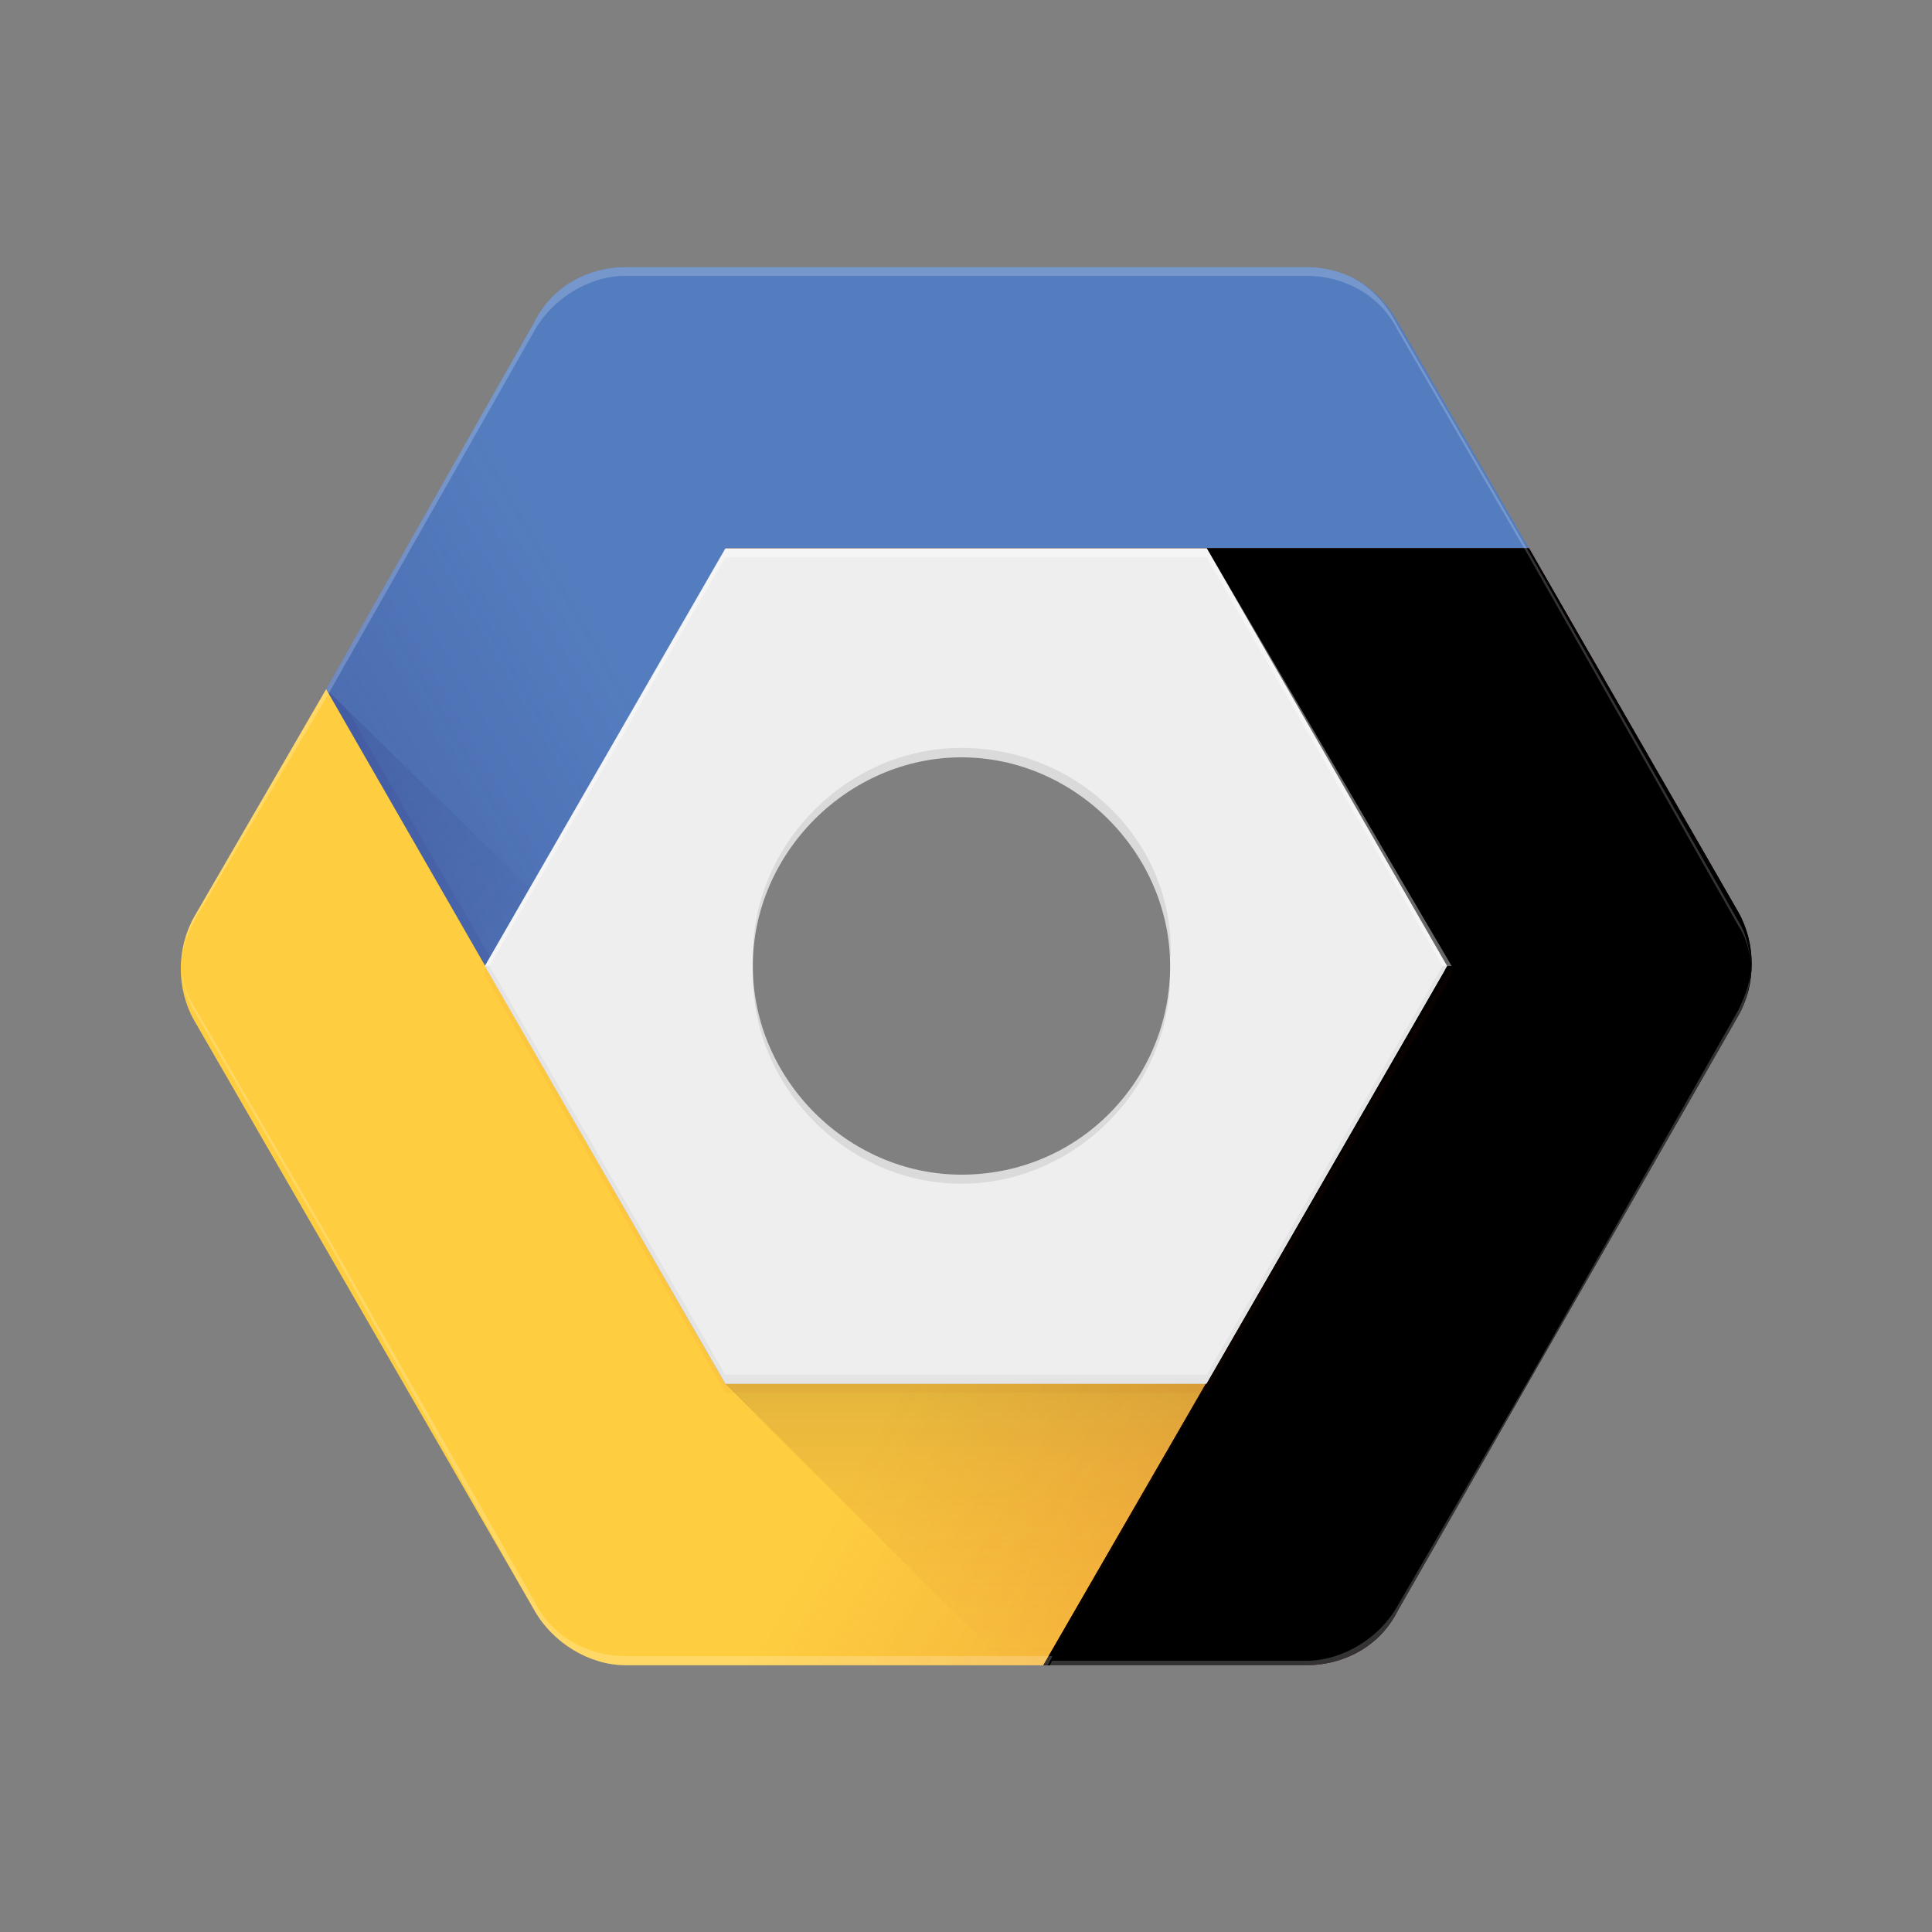 <?xml version="1.0" encoding="utf-8"?>
<!-- Generator: Adobe Illustrator 24.3.0, SVG Export Plug-In . SVG Version: 6.00 Build 0)  -->
<svg version="1.1" id="Layer_1" xmlns="http://www.w3.org/2000/svg" xmlns:xlink="http://www.w3.org/1999/xlink" x="0px" y="0px"
	 viewBox="0 0 512 512" style="enable-background:new 0 0 512 512;" xml:space="preserve">
<rect x="0" y="0" width="512" height="512" fill="#808080" stroke="none"/>
<style type="text/css">
	.st0{clip-path:url(#XMLID_7_);}
	.st1{fill:#547DBF;}
	.st2{fill:url(#XMLID_8_);}
	.st3{fill:url(#XMLID_9_);}
	.st4{fill:#2D3079;fill-opacity:0.1;}
	.st5{fill:#FFCE40;}
	.st6{fill:url(#XMLID_10_);}
	.st7{fill:#DB4436;}
	.st8{fill:url(#XMLID_11_);}
	.st9{fill:url(#XMLID_12_);}
	.st10{fill:#3E2723;fill-opacity:5.000000e-02;}
	.st11{fill:none;}
	.st12{clip-path:url(#XMLID_13_);}
	.st13{clip-path:url(#XMLID_17_);}
	.st14{fill:#EEEEEE;}
	.st15{clip-path:url(#XMLID_18_);}
	.st16{clip-path:url(#XMLID_19_);}
	.st17{clip-path:url(#XMLID_24_);}
	.st18{fill:#FFFFFF;fill-opacity:0.4;}
	.st19{fill:#262626;fill-opacity:5.000000e-02;}
	.st20{fill:#BE3A26;fill-opacity:5.000000e-02;}
	.st21{fill:#262626;fill-opacity:0.1;}
	.st22{clip-path:url(#XMLID_25_);fill:url(#XMLID_26_);}
	.st23{clip-path:url(#XMLID_27_);}
	.st24{fill:#FFFFFF;fill-opacity:0.2;}
	.st25{fill:url(#XMLID_28_);}
	.st26{opacity:0.54;enable-background:new    ;}
	.st27{clip-path:url(#XMLID_29_);fill:none;}
	.st28{clip-path:url(#XMLID_30_);}
	.st29{clip-path:url(#XMLID_31_);}
</style>
<g id="XMLID_32_">
	<g id="XMLID_187_">
		<defs>
			<path id="XMLID_203_" d="M460.5,241.6l-55.3-97.5L370.3,84c-4.8-7.2-13.2-13.2-24.1-13.2H165.8c-9.6,0-19.3,4.8-24.1,14.4
				l-55.3,97.5l-34.9,60.2c-4.8,8.4-4.8,19.3,0,27.7l90.2,156.4c4.8,8.4,14.4,14.4,24.1,14.4h180.5c9.6,0,19.3-4.8,24.1-14.4
				l90.2-157.6C465.3,260.8,465.3,251.2,460.5,241.6z M254.8,311.3c-30.1,0-55.3-25.3-55.3-55.3s25.3-55.3,55.3-55.3
				s55.3,25.3,55.3,55.3S286.1,311.3,254.8,311.3z"/>
		</defs>
		<clipPath id="XMLID_7_">
			<use xlink:href="#XMLID_203_"  style="overflow:visible;"/>
		</clipPath>
		<g id="XMLID_188_" class="st0">
			<path id="XMLID_145_" class="st1" d="M192.2,145.3h213l-34.9-60.2c-4.8-8.4-13.2-14.4-24.1-14.4H165.8c-9.6,0-19.3,4.8-24.1,14.4
				l-55.3,97.5l105.9,184.1V145.3z"/>
			
				<linearGradient id="XMLID_8_" gradientUnits="userSpaceOnUse" x1="124.265" y1="265.82" x2="216.365" y2="319.121" gradientTransform="matrix(1 0 0 -1 0 514)">
				<stop  offset="0" style="stop-color:#2D3079;stop-opacity:0.2"/>
				<stop  offset="0.66" style="stop-color:#2D3079;stop-opacity:0"/>
			</linearGradient>
			<path id="XMLID_143_" class="st2" d="M192.2,145.3h213l-34.9-60.2c-4.8-8.4-13.2-14.4-24.1-14.4H165.8c-9.6,0-19.3,4.8-24.1,14.4
				l-55.3,97.5l105.9,184.1V145.3z"/>
			
				<linearGradient id="XMLID_9_" gradientUnits="userSpaceOnUse" x1="77.693" y1="323.812" x2="132.048" y2="269.458" gradientTransform="matrix(1 0 0 -1 0 514)">
				<stop  offset="0" style="stop-color:#2D3079;stop-opacity:0.2"/>
				<stop  offset="1" style="stop-color:#2D3079;stop-opacity:4.000000e-02"/>
			</linearGradient>
			<polygon id="XMLID_141_" class="st3" points="86.4,182.6 140.5,235.5 130.9,260.8 			"/>
			<polygon id="XMLID_137_" class="st4" points="133.3,259.6 92.4,188.6 86.4,182.6 130.9,260.8 			"/>
			<path id="XMLID_136_" class="st5" d="M192.2,366.7L86.4,182.6l-34.9,60.2c-4.8,8.4-4.8,19.3,0,27.7l90.2,156.4
				c4.8,8.4,14.4,14.4,24.1,14.4h111.9L384.7,256L192.2,366.7z"/>
			
				<linearGradient id="XMLID_10_" gradientUnits="userSpaceOnUse" x1="316.117" y1="139.409" x2="224.843" y2="192.849" gradientTransform="matrix(1 0 0 -1 0 514)">
				<stop  offset="0" style="stop-color:#BE3A26;stop-opacity:0.15"/>
				<stop  offset="0.66" style="stop-color:#BE3A26;stop-opacity:0"/>
			</linearGradient>
			<path id="XMLID_135_" class="st6" d="M192.2,366.7L86.4,182.6l-34.9,60.2c-4.8,8.4-4.8,19.3,0,27.7l90.2,156.4
				c4.8,8.4,14.4,14.4,24.1,14.4h111.9L384.7,256L192.2,366.7z"/>
			<path id="XMLID_122_" class="st7" d="M405.2,145.3h-213L383.5,256L276.5,441.3h69.8c9.6,0,19.3-4.8,24.1-14.4l90.2-157.6
				c4.8-8.4,4.8-19.3,0-27.7L405.2,145.3z"/>
			
				<linearGradient id="XMLID_11_" gradientUnits="userSpaceOnUse" x1="328.188" y1="366.229" x2="328.188" y2="260.38" gradientTransform="matrix(1 0 0 -1 0 514)">
				<stop  offset="0" style="stop-color:#A52822;stop-opacity:0.2"/>
				<stop  offset="0.66" style="stop-color:#A52822;stop-opacity:0"/>
			</linearGradient>
			<path id="XMLID_121_" class="st8" d="M405.2,145.3h-213L383.5,256L276.5,441.3h69.8c9.6,0,19.3-4.8,24.1-14.4l90.2-157.6
				c4.8-8.4,4.8-19.3,0-27.7L405.2,145.3z"/>
			
				<linearGradient id="XMLID_12_" gradientUnits="userSpaceOnUse" x1="258.083" y1="261.332" x2="394.167" y2="125.247" gradientTransform="matrix(1 0 0 -1 0 514)">
				<stop  offset="0" style="stop-color:#3E2723;stop-opacity:0.15"/>
				<stop  offset="1" style="stop-color:#3E2723;stop-opacity:0"/>
			</linearGradient>
			<polygon id="XMLID_119_" class="st9" points="319.8,145.3 464.1,289.7 464.1,441.3 277.7,441.3 319.8,366.7 			"/>
			<rect id="XMLID_116_" x="318.6" y="145.3" class="st10" width="90.2" height="2.4"/>
		</g>
	</g>
	<path id="XMLID_113_" class="st11" d="M460.5,241.6l-55.3-97.5L370.3,84c-4.8-7.2-13.2-13.2-24.1-13.2H165.8
		c-9.6,0-19.3,4.8-24.1,14.4l-55.3,97.5l-34.9,60.2c-4.8,8.4-4.8,19.3,0,27.7l90.2,156.4c4.8,8.4,14.4,14.4,24.1,14.4h180.5
		c9.6,0,19.3-4.8,24.1-14.4l90.2-157.6C465.3,260.8,465.3,251.2,460.5,241.6z M254.8,311.3c-30.1,0-55.3-25.3-55.3-55.3
		s25.3-55.3,55.3-55.3s55.3,25.3,55.3,55.3S286.1,311.3,254.8,311.3z"/>
	<g id="XMLID_177_">
		<defs>
			<path id="XMLID_111_" d="M405.2,145.3h-213L383.5,256L276.5,441.3h69.8c9.6,0,19.3-4.8,24.1-14.4l90.2-157.6
				c4.8-8.4,4.8-19.3,0-27.7L405.2,145.3z"/>
		</defs>
		<defs>
			<path id="XMLID_108_" d="M405.2,145.3h-213L383.5,256L276.5,441.3h69.8c9.6,0,19.3-4.8,24.1-14.4l90.2-157.6
				c4.8-8.4,4.8-19.3,0-27.7L405.2,145.3z"/>
		</defs>
		<clipPath id="XMLID_13_">
			<use xlink:href="#XMLID_111_"  style="overflow:visible;"/>
		</clipPath>
		<clipPath id="XMLID_17_" class="st12">
			<use xlink:href="#XMLID_108_"  style="overflow:visible;"/>
		</clipPath>
		<g id="XMLID_181_" class="st13">
			<path id="XMLID_109_" class="st14" d="M319.8,145.3L383.5,256l-63.8,110.7H192.2L128.5,256l63.8-110.7L319.8,145.3"/>
		</g>
		<g id="XMLID_178_" class="st13">
			<path id="XMLID_107_" class="st1" d="M192.2,145.3h213l-34.9-60.2c-4.8-8.4-13.2-14.4-24.1-14.4H165.8c-9.6,0-19.3,4.8-24.1,14.4
				l-55.3,97.5l105.9,184.1V145.3z"/>
		</g>
	</g>
	<g id="XMLID_33_">
		<defs>
			<path id="XMLID_174_" d="M460.5,241.6l-55.3-97.5L370.3,84c-4.8-7.2-13.2-13.2-24.1-13.2H165.8c-9.6,0-19.3,4.8-24.1,14.4
				l-55.3,97.5l-34.9,60.2c-4.8,8.4-4.8,19.3,0,27.7l90.2,156.4c4.8,8.4,14.4,14.4,24.1,14.4h180.5c9.6,0,19.3-4.8,24.1-14.4
				l90.2-157.6C465.3,260.8,465.3,251.2,460.5,241.6z M254.8,311.3c-30.1,0-55.3-25.3-55.3-55.3s25.3-55.3,55.3-55.3
				s55.3,25.3,55.3,55.3S286.1,311.3,254.8,311.3z"/>
		</defs>
		<clipPath id="XMLID_18_">
			<use xlink:href="#XMLID_174_"  style="overflow:visible;"/>
		</clipPath>
		<g id="XMLID_35_" class="st15">
			<g id="XMLID_170_">
				<defs>
					<path id="XMLID_104_" d="M192.2,366.7L86.4,182.6l-34.9,60.2c-4.8,8.4-4.8,19.3,0,27.7l90.2,156.4c4.8,8.4,14.4,14.4,24.1,14.4
						h111.9L384.7,256L192.2,366.7z"/>
				</defs>
				<clipPath id="XMLID_19_">
					<use xlink:href="#XMLID_104_"  style="overflow:visible;"/>
				</clipPath>
				<g id="XMLID_171_" class="st16">
					<path id="XMLID_103_" class="st14" d="M319.8,145.3L383.5,256l-63.8,110.7H192.2L128.5,256l63.8-110.7L319.8,145.3"/>
				</g>
			</g>
			<g id="XMLID_147_">
				<defs>
					<path id="XMLID_167_" d="M460.5,241.6l-55.3-97.5L370.3,84c-4.8-7.2-13.2-13.2-24.1-13.2H165.8c-9.6,0-19.3,4.8-24.1,14.4
						l-55.3,97.5l-34.9,60.2c-4.8,8.4-4.8,19.3,0,27.7l90.2,156.4c4.8,8.4,14.4,14.4,24.1,14.4h180.5c9.6,0,19.3-4.8,24.1-14.4
						l90.2-157.6C465.3,260.8,465.3,251.2,460.5,241.6z M254.8,311.3c-30.1,0-55.3-25.3-55.3-55.3s25.3-55.3,55.3-55.3
						s55.3,25.3,55.3,55.3S286.1,311.3,254.8,311.3z"/>
				</defs>
				<clipPath id="XMLID_24_">
					<use xlink:href="#XMLID_167_"  style="overflow:visible;"/>
				</clipPath>
				<g id="XMLID_148_" class="st17">
					<path id="XMLID_100_" class="st14" d="M319.8,145.3L383.5,256l-63.8,110.7H192.2L128.5,256l63.8-110.7L319.8,145.3"/>
					<polygon id="XMLID_97_" class="st18" points="319.8,147.7 382.3,256 384.7,256 319.8,145.3 192.2,145.3 128.5,256 129.7,256 
						192.2,147.7 					"/>
					<polygon id="XMLID_94_" class="st19" points="382.3,256 319.8,364.3 192.2,364.3 129.7,256 128.5,256 192.2,366.7 319.8,366.7 
						384.7,256 					"/>
					<polygon id="XMLID_91_" class="st20" points="384.7,256 319.8,366.7 192.2,366.7 128.5,256 128.5,258.4 192.2,369.1 
						319.8,369.1 384.7,258.4 					"/>
					<path id="XMLID_149_" class="st21" d="M254.8,198.2c-30.1,0-55.3,25.3-55.3,55.3h110.7C311.3,223.5,286.1,198.2,254.8,198.2z
						 M199.5,258.4c0,30.1,25.3,55.3,55.3,55.3s55.3-25.3,55.3-55.3H199.5z"/>
				</g>
			</g>
			<g id="XMLID_142_">
				<defs>
					<path id="XMLID_144_" d="M460.5,241.6l-55.3-97.5L370.3,84c-4.8-7.2-13.2-13.2-24.1-13.2H165.8c-9.6,0-19.3,4.8-24.1,14.4
						l-55.3,97.5l-34.9,60.2c-4.8,8.4-4.8,19.3,0,27.7l90.2,156.4c4.8,8.4,14.4,14.4,24.1,14.4h180.5c9.6,0,19.3-4.8,24.1-14.4
						l90.2-157.6C465.3,260.8,465.3,251.2,460.5,241.6z M254.8,311.3c-30.1,0-55.3-25.3-55.3-55.3s25.3-55.3,55.3-55.3
						s55.3,25.3,55.3,55.3S286.1,311.3,254.8,311.3z"/>
				</defs>
				<clipPath id="XMLID_25_">
					<use xlink:href="#XMLID_144_"  style="overflow:visible;"/>
				</clipPath>
				
					<linearGradient id="XMLID_26_" gradientUnits="userSpaceOnUse" x1="256" y1="147.091" x2="256" y2="73.458" gradientTransform="matrix(1 0 0 -1 0 514)">
					<stop  offset="0" style="stop-color:#3E2723;stop-opacity:0.15"/>
					<stop  offset="3.546852e-02" style="stop-color:#462823;stop-opacity:0.145"/>
					<stop  offset="0.252" style="stop-color:#712E24;stop-opacity:0.112"/>
					<stop  offset="0.463" style="stop-color:#923325;stop-opacity:8.062769e-02"/>
					<stop  offset="0.662" style="stop-color:#AA3726;stop-opacity:5.071827e-02"/>
					<stop  offset="0.846" style="stop-color:#B93926;stop-opacity:2.311477e-02"/>
					<stop  offset="1" style="stop-color:#BE3A26;stop-opacity:0"/>
				</linearGradient>
				<polygon id="XMLID_83_" class="st22" points="192.2,366.7 266.8,441.3 277.7,441.3 319.8,366.7 				"/>
			</g>
			<g id="XMLID_67_">
				<defs>
					<path id="XMLID_139_" d="M460.5,241.6l-55.3-97.5L370.3,84c-4.8-7.2-13.2-13.2-24.1-13.2H165.8c-9.6,0-19.3,4.8-24.1,14.4
						l-55.3,97.5l-34.9,60.2c-4.8,8.4-4.8,19.3,0,27.7l90.2,156.4c4.8,8.4,14.4,14.4,24.1,14.4h180.5c9.6,0,19.3-4.8,24.1-14.4
						l90.2-157.6C465.3,260.8,465.3,251.2,460.5,241.6z M254.8,311.3c-30.1,0-55.3-25.3-55.3-55.3s25.3-55.3,55.3-55.3
						s55.3,25.3,55.3,55.3S286.1,311.3,254.8,311.3z"/>
				</defs>
				<clipPath id="XMLID_27_">
					<use xlink:href="#XMLID_139_"  style="overflow:visible;"/>
				</clipPath>
				<g id="XMLID_73_" class="st23">
					<path id="XMLID_74_" class="st24" d="M86.4,185l55.3-97.5c4.8-8.4,14.4-14.4,24.1-14.4h180.5c9.6,0,19.3,4.8,24.1,14.4
						l34.9,60.2l55.3,97.5c2.4,3.6,3.6,8.4,3.6,13.2c0-4.8-1.2-10.8-3.6-14.4l-55.3-97.5l-34.9-60.2c-4.8-9.6-13.2-15.6-24.1-15.6
						H165.8c-9.6,0-19.3,4.8-24.1,14.4l-55.3,97.5l-34.9,60.2c-2.4,4.8-3.6,9.6-3.6,14.4c0-4.8,1.2-8.4,3.6-13.2L86.4,185z
						 M165.8,438.9c-9.6,0-19.3-4.8-24.1-14.4L86.4,327l-34.9-60.2c-2.4-3.6-3.6-8.4-3.6-13.2c0,4.8,1.2,10.8,3.6,14.4l34.9,60.2
						l55.3,98.7c4.8,8.4,14.4,14.4,24.1,14.4h111.9l1.2-2.4H165.8z M464.1,254.8c0,4.8-1.2,8.4-3.6,13.2l-55.3,97.5l-34.9,60.2
						c-4.8,8.4-14.4,14.4-24.1,14.4h-67.4l-1.2,2.4h68.6c9.6,0,19.3-4.8,24.1-14.4l34.9-60.2l55.3-97.5
						C462.9,265.6,464.1,259.6,464.1,254.8z"/>
				</g>
			</g>
			
				<radialGradient id="XMLID_28_" cx="152.09" cy="11542.289" r="415.896" gradientTransform="matrix(6.457271e-03 0 0 -6.457271e-03 1991.06 -4786.551)" gradientUnits="userSpaceOnUse">
				<stop  offset="0" style="stop-color:#FFFFFF;stop-opacity:0.1"/>
				<stop  offset="1" style="stop-color:#FFFFFF;stop-opacity:0"/>
			</radialGradient>
			<path id="XMLID_66_" class="st25" d="M460.5,241.6l-55.3-97.5L370.3,84c-4.8-7.2-13.2-13.2-24.1-13.2H165.8
				c-9.6,0-19.3,4.8-24.1,14.4l-55.3,97.5l-34.9,60.2c-4.8,8.4-4.8,19.3,0,27.7l90.2,156.4c4.8,8.4,14.4,14.4,24.1,14.4h180.5
				c9.6,0,19.3-4.8,24.1-14.4l90.2-157.6C465.3,260.8,465.3,251.2,460.5,241.6z M254.8,311.3c-30.1,0-55.3-25.3-55.3-55.3
				s25.3-55.3,55.3-55.3s55.3,25.3,55.3,55.3S286.1,311.3,254.8,311.3z"/>
			<rect id="XMLID_70_" x="47.9" y="33.4" class="st11" width="416.3" height="444"/>
		</g>
	</g>
</g>
</svg>
